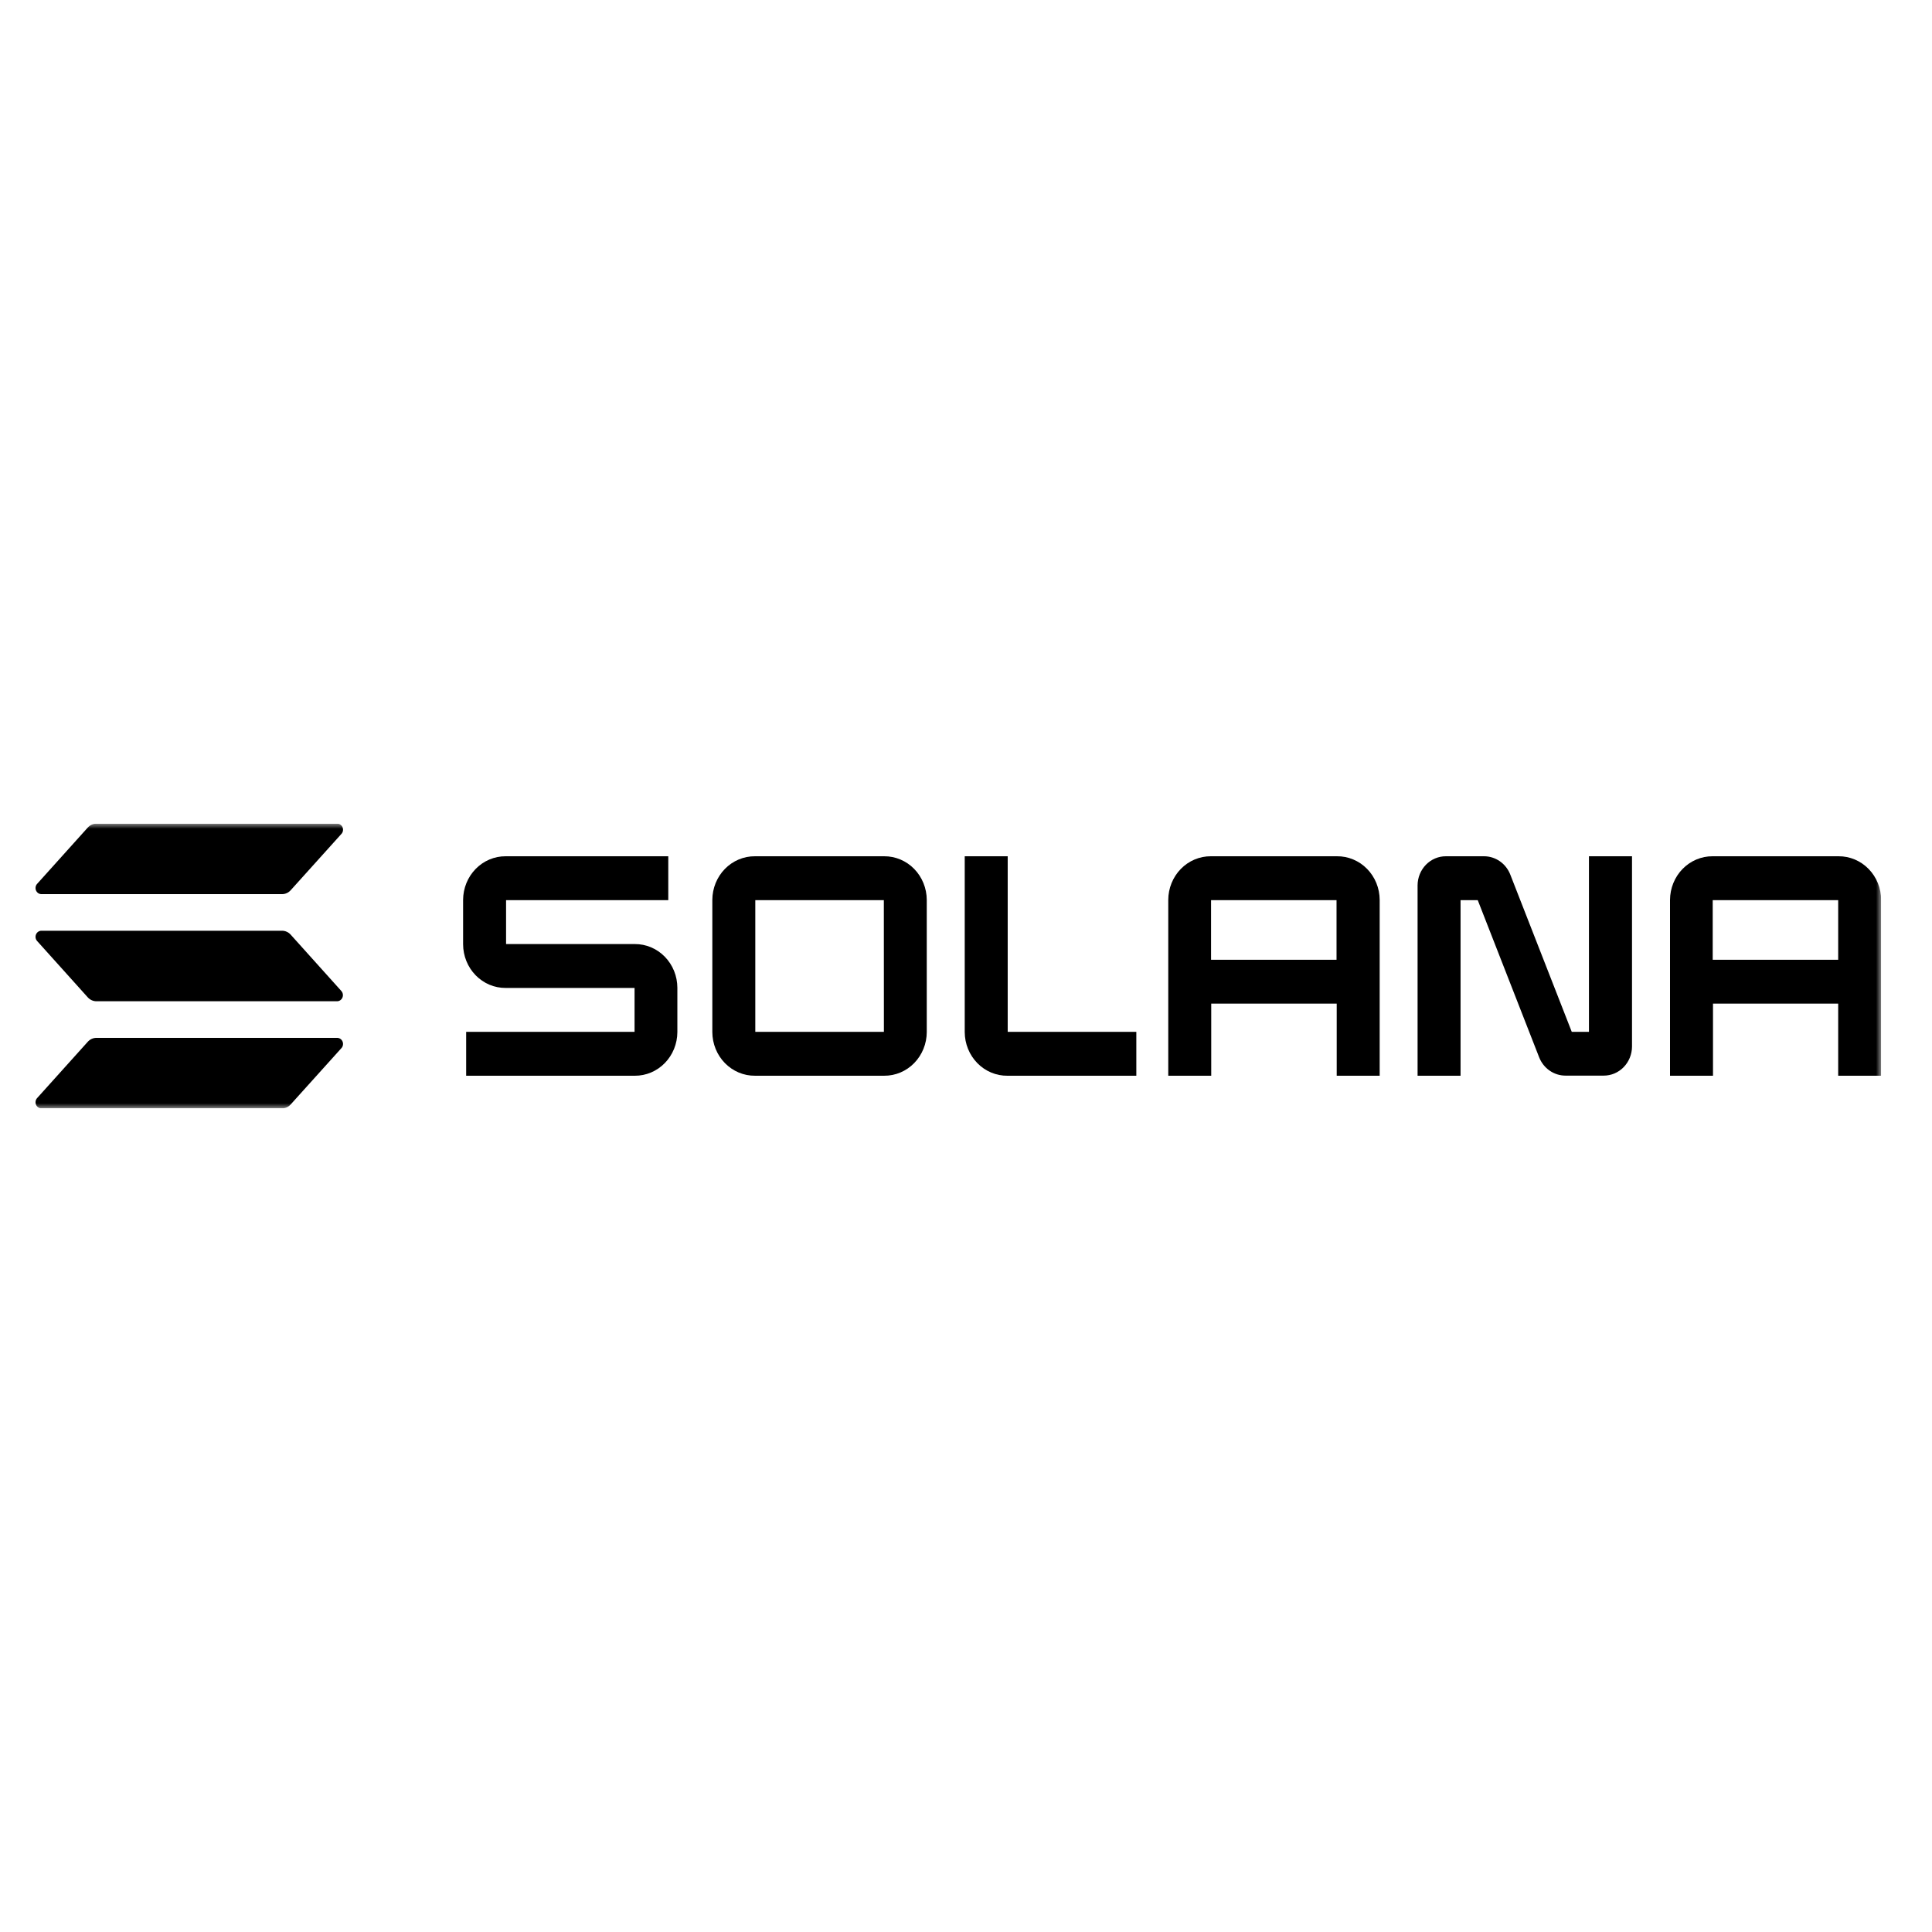 <svg width="190" height="190" viewBox="0 0 190 190" fill="none" xmlns="http://www.w3.org/2000/svg">
<g clip-path="url(#clip0_2385_51)">
<mask id="mask0_2385_51" style="mask-type:luminance" maskUnits="userSpaceOnUse" x="3" y="81" width="182" height="28">
<path d="M185 81H3V109H185V81Z" fill="white"/>
</mask>
<g mask="url(#mask0_2385_51)">
<path d="M33.577 103.076L28.585 108.618C28.477 108.738 28.346 108.834 28.201 108.9C28.055 108.966 27.898 109 27.74 109H4.074C3.961 109 3.851 108.966 3.756 108.902C3.662 108.838 3.588 108.746 3.543 108.639C3.497 108.532 3.483 108.414 3.502 108.299C3.521 108.183 3.572 108.076 3.649 107.991L8.635 102.449C8.743 102.329 8.874 102.233 9.02 102.167C9.165 102.101 9.322 102.067 9.481 102.067H33.146C33.26 102.065 33.372 102.097 33.468 102.16C33.564 102.224 33.641 102.315 33.686 102.423C33.733 102.531 33.747 102.65 33.727 102.767C33.708 102.883 33.656 102.991 33.577 103.076ZM28.585 91.914C28.477 91.794 28.346 91.699 28.201 91.633C28.055 91.567 27.898 91.533 27.74 91.532H4.074C3.961 91.532 3.851 91.566 3.756 91.63C3.662 91.694 3.588 91.785 3.543 91.892C3.497 92 3.483 92.118 3.502 92.233C3.521 92.348 3.572 92.455 3.649 92.541L8.635 98.086C8.744 98.206 8.875 98.301 9.02 98.367C9.165 98.433 9.322 98.467 9.481 98.468H33.146C33.259 98.467 33.369 98.433 33.463 98.368C33.557 98.304 33.631 98.213 33.676 98.106C33.721 97.999 33.734 97.881 33.715 97.766C33.696 97.651 33.645 97.544 33.569 97.459L28.585 91.914ZM4.074 87.933H27.74C27.898 87.933 28.055 87.899 28.201 87.833C28.346 87.767 28.477 87.671 28.585 87.551L33.577 82.009C33.656 81.924 33.708 81.816 33.727 81.7C33.747 81.583 33.733 81.464 33.686 81.356C33.641 81.248 33.564 81.157 33.468 81.093C33.372 81.03 33.26 80.997 33.146 81H9.481C9.322 81 9.165 81.034 9.02 81.1C8.874 81.165 8.743 81.262 8.635 81.382L3.649 86.924C3.572 87.009 3.521 87.116 3.502 87.232C3.483 87.347 3.497 87.465 3.543 87.572C3.588 87.679 3.662 87.77 3.756 87.835C3.851 87.899 3.961 87.933 4.074 87.933Z" fill="black"/>
<path d="M62.43 92.842H49.769V88.525H65.721V84.208H49.727C49.18 84.205 48.639 84.314 48.133 84.527C47.627 84.741 47.166 85.056 46.778 85.454C46.389 85.851 46.08 86.325 45.868 86.846C45.657 87.368 45.546 87.927 45.543 88.493V92.868C45.545 93.434 45.655 93.994 45.867 94.516C46.078 95.039 46.387 95.513 46.776 95.911C47.164 96.309 47.625 96.625 48.131 96.839C48.638 97.053 49.18 97.161 49.727 97.158H62.405V101.475H45.844V105.792H62.43C62.977 105.795 63.518 105.686 64.024 105.473C64.53 105.259 64.991 104.944 65.379 104.546C65.767 104.149 66.077 103.675 66.288 103.154C66.5 102.632 66.611 102.073 66.614 101.507V97.132C66.612 96.566 66.502 96.006 66.29 95.484C66.079 94.961 65.77 94.487 65.381 94.089C64.993 93.691 64.532 93.375 64.025 93.161C63.519 92.947 62.977 92.839 62.43 92.842Z" fill="black"/>
<path d="M86.957 84.208H74.248C73.7 84.204 73.157 84.311 72.65 84.524C72.143 84.737 71.681 85.051 71.291 85.449C70.902 85.847 70.592 86.321 70.379 86.843C70.167 87.365 70.056 87.926 70.053 88.493V101.507C70.056 102.074 70.167 102.634 70.379 103.156C70.592 103.679 70.902 104.152 71.291 104.55C71.681 104.948 72.143 105.263 72.65 105.476C73.157 105.689 73.7 105.796 74.248 105.791H86.957C87.503 105.795 88.045 105.686 88.551 105.473C89.057 105.259 89.517 104.944 89.906 104.546C90.294 104.148 90.603 103.675 90.815 103.154C91.027 102.632 91.138 102.073 91.141 101.507V88.493C91.138 87.927 91.027 87.367 90.815 86.846C90.603 86.325 90.294 85.851 89.906 85.453C89.517 85.055 89.057 84.741 88.551 84.527C88.045 84.314 87.503 84.205 86.957 84.208ZM86.926 101.475H74.279V88.525H86.92L86.926 101.475Z" fill="black"/>
<path d="M131.471 84.208H119.074C118.528 84.205 117.986 84.314 117.48 84.527C116.974 84.741 116.514 85.056 116.125 85.454C115.737 85.851 115.428 86.325 115.216 86.846C115.004 87.368 114.893 87.927 114.891 88.493V105.792H119.117V98.701H131.457V105.792H135.683V88.493C135.68 87.925 135.568 87.363 135.355 86.839C135.141 86.316 134.829 85.841 134.438 85.443C134.047 85.045 133.583 84.731 133.073 84.519C132.564 84.307 132.019 84.201 131.471 84.208ZM131.44 94.385H119.1V88.525H131.44V94.385Z" fill="black"/>
<path d="M180.816 84.208H168.42C167.874 84.205 167.332 84.314 166.826 84.527C166.32 84.741 165.86 85.056 165.471 85.454C165.083 85.851 164.774 86.325 164.562 86.846C164.35 87.368 164.239 87.927 164.236 88.493V105.792H168.462V98.701H180.774V105.792H185V88.493C184.997 87.927 184.887 87.368 184.675 86.846C184.463 86.325 184.154 85.851 183.765 85.454C183.377 85.056 182.916 84.741 182.41 84.527C181.904 84.314 181.363 84.205 180.816 84.208ZM180.774 94.385H168.434V88.525H180.774V94.385Z" fill="black"/>
<path d="M156.263 101.475H154.573L148.53 86.017C148.323 85.483 147.966 85.026 147.507 84.704C147.047 84.382 146.504 84.209 145.949 84.208H142.199C141.835 84.206 141.474 84.279 141.136 84.421C140.799 84.564 140.492 84.774 140.233 85.039C139.974 85.305 139.768 85.621 139.627 85.968C139.486 86.316 139.412 86.689 139.41 87.067V105.792H143.636V88.525H145.327L151.367 103.983C151.577 104.516 151.937 104.971 152.398 105.291C152.86 105.611 153.403 105.781 153.959 105.78H157.709C158.073 105.782 158.435 105.709 158.772 105.567C159.109 105.424 159.416 105.214 159.675 104.949C159.934 104.683 160.14 104.368 160.281 104.02C160.422 103.672 160.496 103.299 160.498 102.922V84.208H156.263V101.475Z" fill="black"/>
<path d="M99.101 84.208H94.875V101.507C94.878 102.074 94.989 102.635 95.202 103.157C95.415 103.68 95.725 104.153 96.115 104.552C96.504 104.95 96.967 105.264 97.474 105.477C97.982 105.69 98.525 105.797 99.073 105.792H111.751V101.475H99.101V84.208Z" fill="black"/>
</g>
</g>
<defs>
<clipPath id="clip0_2385_51">
<rect width="182" height="28" fill="white" transform="translate(3 81)"/>
</clipPath>
</defs>
</svg>
